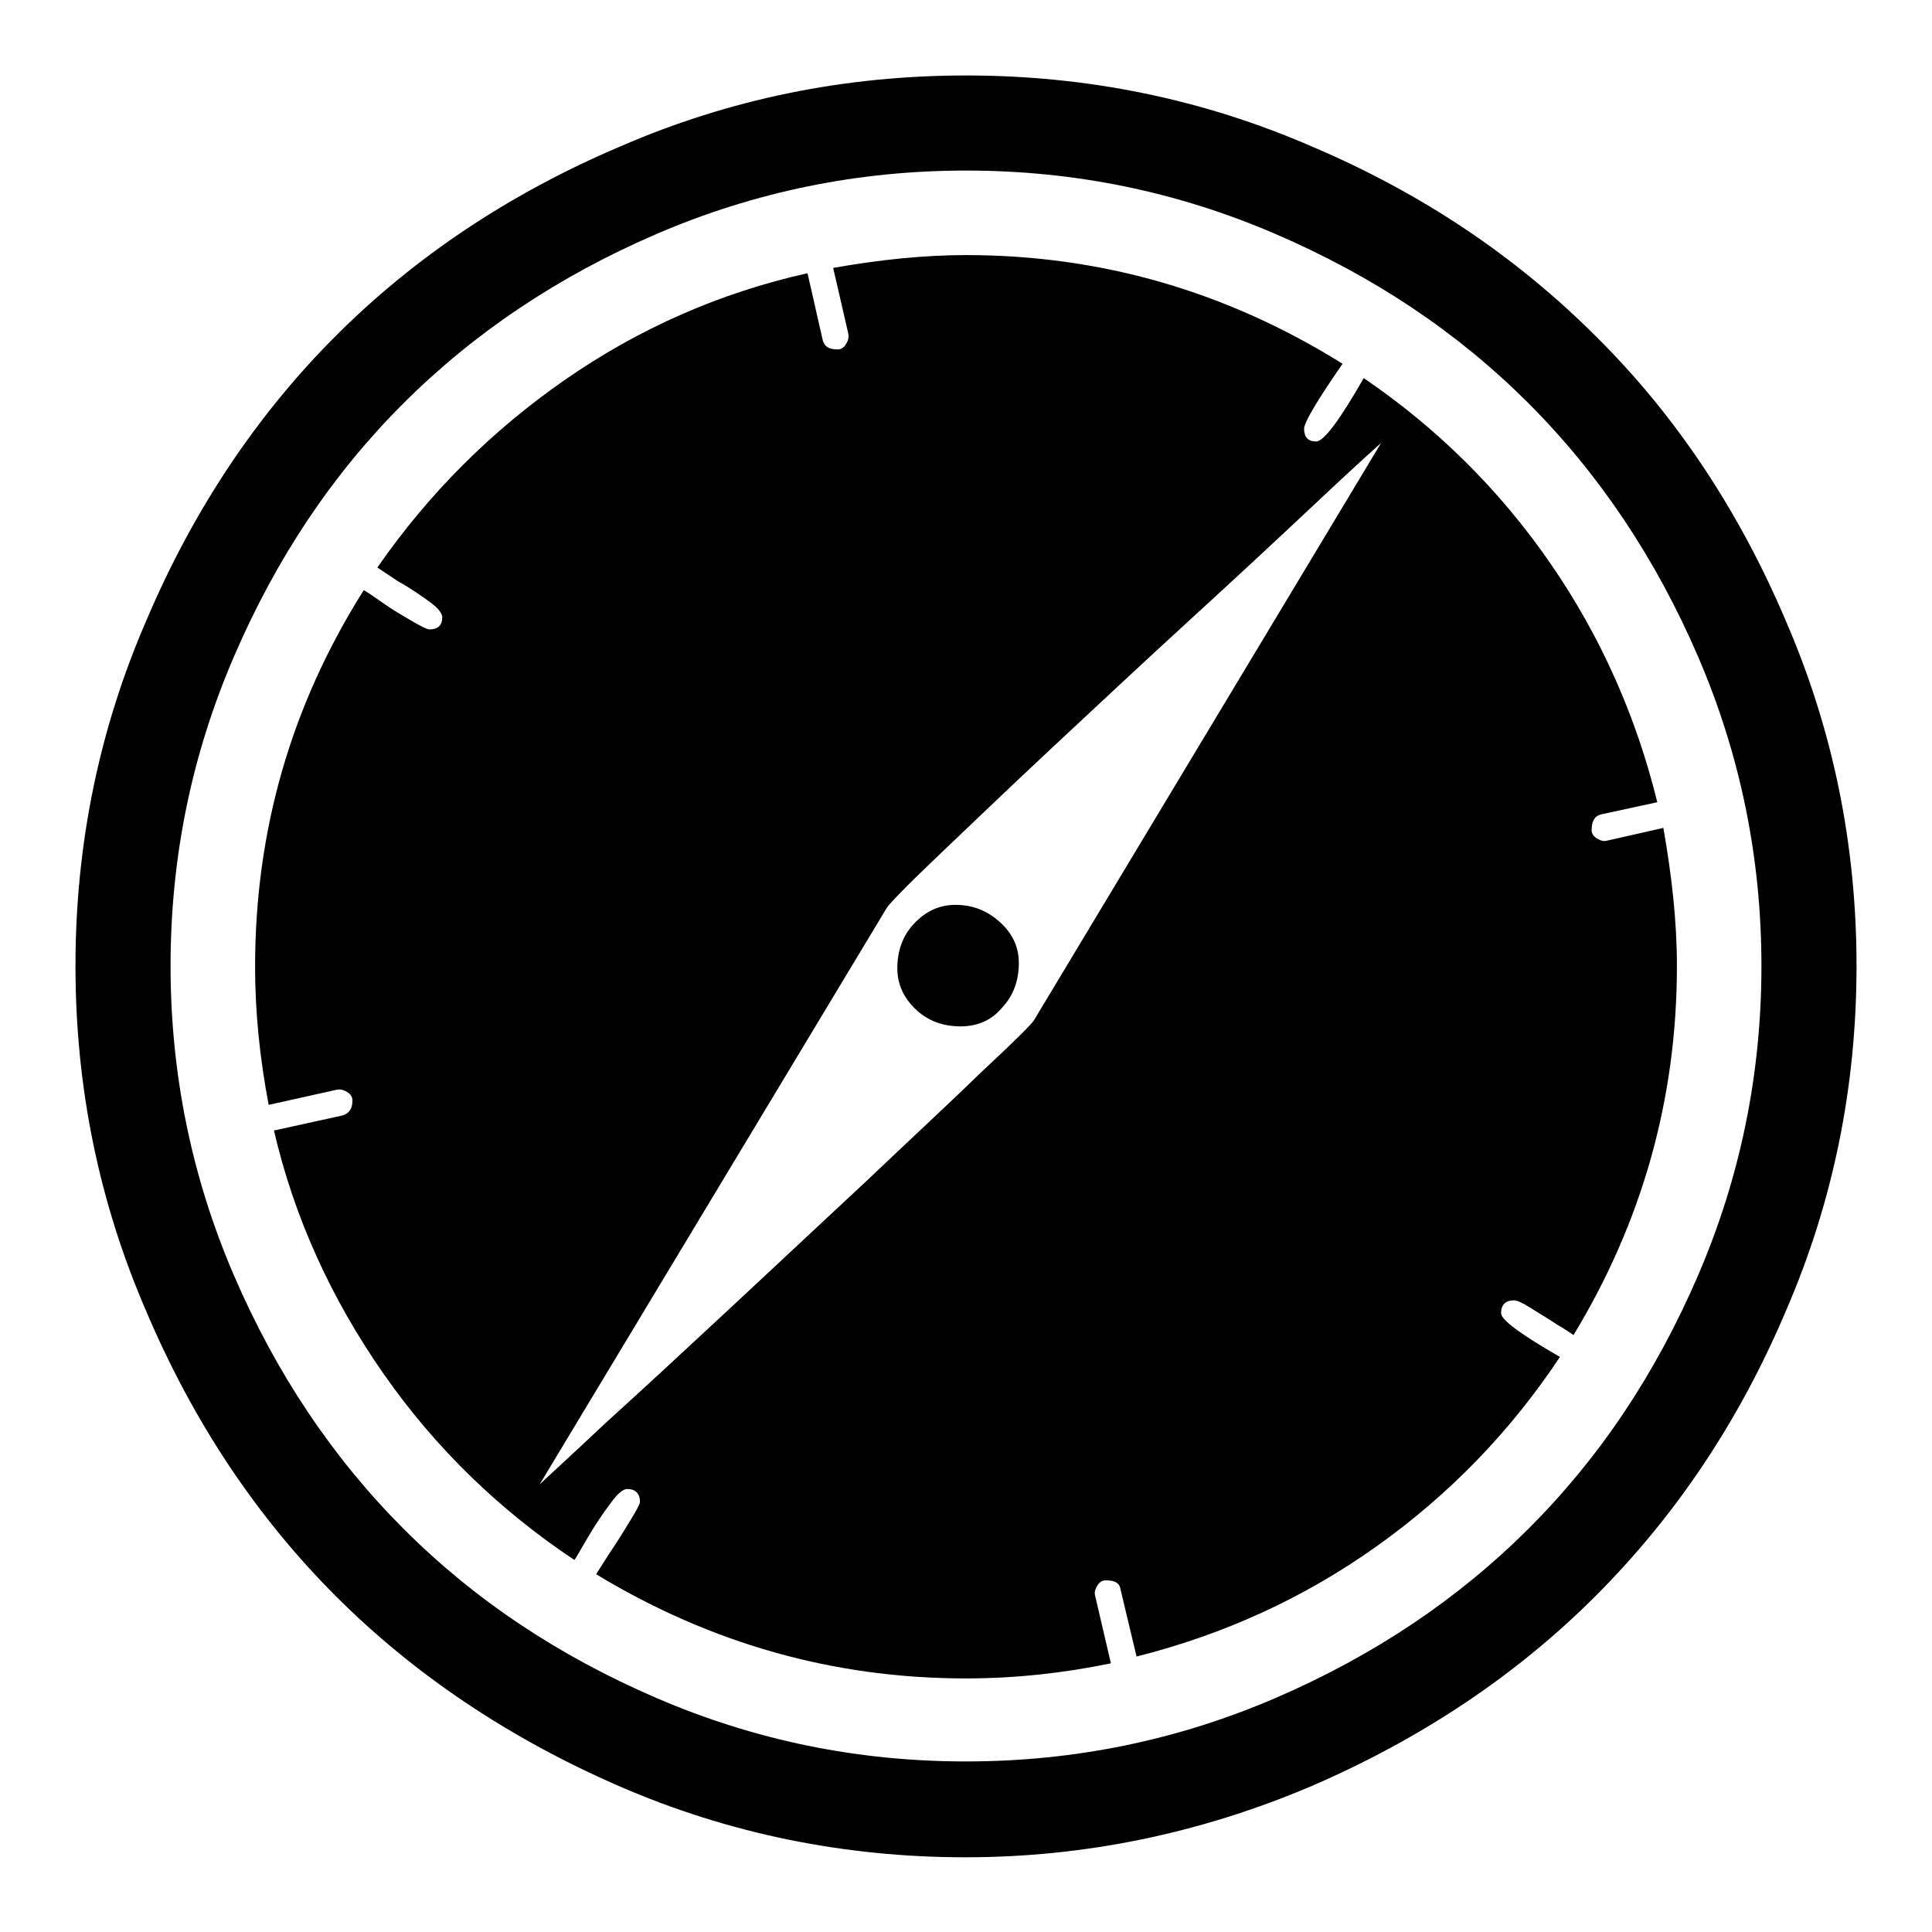 <?xml version="1.0" encoding="utf-8"?>
<!-- Svg Vector Icons : http://www.onlinewebfonts.com/icon -->
<!DOCTYPE svg PUBLIC "-//W3C//DTD SVG 1.1//EN" "http://www.w3.org/Graphics/SVG/1.1/DTD/svg11.dtd">
<svg version="1.1" xmlns="http://www.w3.org/2000/svg" xmlns:xlink="http://www.w3.org/1999/xlink" x="0px" y="0px" viewBox="0 0 256 256" enable-background="new 0 0 256 256" xml:space="preserve">
<g> <path fill="#000000" d="M135,127.6c0,2.3-0.7,4.3-2.2,5.9c-1.4,1.7-3.3,2.5-5.5,2.5c-2.3,0-4.3-0.7-5.9-2.2s-2.5-3.3-2.5-5.5 c0-2.3,0.7-4.3,2.2-5.9s3.3-2.5,5.5-2.5s4.1,0.7,5.8,2.2S135,125.4,135,127.6z M137,135.2L183,58.7c-0.8,0.7-3.8,3.4-8.9,8.2 c-5.1,4.8-10.6,9.9-16.5,15.3c-5.9,5.4-11.9,11-18,16.7c-6.1,5.7-11.2,10.6-15.4,14.6c-4.2,4-6.4,6.3-6.7,6.8l-46,76.4 c0.6-0.6,3.6-3.3,8.8-8.2c5.3-4.8,10.8-9.9,16.6-15.3c5.8-5.4,11.8-11,17.9-16.7c6.1-5.8,11.3-10.6,15.4-14.6 C134.5,137.9,136.7,135.7,137,135.2z M222.2,128c0,17.6-4.6,33.9-13.7,48.9c-0.3-0.2-1-0.7-2.2-1.4c-1.2-0.8-2.4-1.5-3.5-2.2 c-1.1-0.7-1.8-1-2.2-1c-1.1,0-1.7,0.6-1.7,1.7c0,0.9,2.6,2.8,7.8,5.8c-6.5,9.8-14.6,18.2-24.3,25.1c-9.7,6.9-20.3,11.7-31.8,14.6 l-2.1-8.8c-0.1-0.9-0.7-1.3-2-1.3c-0.4,0-0.8,0.2-1.1,0.7c-0.3,0.5-0.4,0.9-0.3,1.3l2.1,9c-6.3,1.3-12.7,2-19.2,2 c-17.5,0-33.8-4.6-49-13.8c0.1-0.2,0.7-1.1,1.7-2.7c1.1-1.6,2-3.1,2.8-4.4c0.8-1.3,1.3-2.2,1.3-2.5c0-1.1-0.6-1.7-1.7-1.7 c-0.5,0-1.3,0.6-2.2,1.9c-1,1.3-2,2.8-3,4.5s-1.6,2.8-1.8,3c-9.9-6.6-18.4-14.8-25.3-24.7s-11.8-20.6-14.5-32.2l9.1-2 c0.9-0.3,1.3-0.9,1.3-2c0-0.4-0.2-0.8-0.7-1.1s-0.9-0.4-1.4-0.3l-9,2c-1.2-6.3-1.8-12.4-1.8-18.3c0-18.1,4.8-34.7,14.4-49.9 c0.2,0.1,1,0.6,2.4,1.6s2.8,1.8,4,2.5c1.2,0.7,2,1.1,2.3,1.1c1.1,0,1.7-0.5,1.7-1.6c0-0.5-0.5-1.2-1.6-2c-1.1-0.8-2.5-1.8-4.3-2.8 L50,75.2c6.8-9.8,15.1-18.1,24.9-24.9c9.8-6.8,20.5-11.5,32.1-14.1l2,8.8c0.2,0.9,0.8,1.3,2,1.3c0.4,0,0.8-0.2,1.1-0.7 c0.3-0.5,0.4-0.9,0.3-1.4l-2-8.7c6.2-1.1,12.1-1.7,17.6-1.7c17.9,0,34.5,4.8,49.9,14.4c-3.4,4.9-5.1,7.8-5.1,8.6 c0,1.1,0.5,1.7,1.6,1.7c1,0,3.1-2.8,6.3-8.4c9.7,6.6,18,14.8,24.7,24.5s11.4,20.3,14.2,31.7l-7.4,1.6c-0.9,0.2-1.3,0.9-1.3,2.1 c0,0.4,0.2,0.8,0.7,1.1c0.5,0.3,0.9,0.4,1.3,0.3l7.5-1.7C221.5,115.9,222.2,122,222.2,128L222.2,128z M233.4,128 c0-14.3-2.8-28-8.4-41c-5.6-13-13.1-24.2-22.5-33.6S182,36.6,169,31c-13-5.6-26.6-8.4-41-8.4c-14.3,0-28,2.8-41,8.4 c-13,5.6-24.2,13.1-33.6,22.5S36.6,74,31,87c-5.6,13-8.4,26.6-8.4,41c0,14.3,2.8,28,8.4,41c5.6,13,13.1,24.2,22.5,33.6 S74,219.4,87,225c13,5.6,26.6,8.4,41,8.4c14.3,0,28-2.8,41-8.4c13-5.6,24.2-13.1,33.6-22.5S219.4,182,225,169 C230.6,156,233.4,142.3,233.4,128L233.4,128z M246,128c0,16-3.1,31.3-9.4,45.8c-6.2,14.6-14.6,27.1-25.2,37.7 c-10.5,10.5-23.1,18.9-37.7,25.2c-14.6,6.2-29.9,9.4-45.8,9.4s-31.3-3.1-45.8-9.4C67.6,230.4,55,222,44.5,211.5 C34,201,25.6,188.4,19.4,173.8C13.1,159.3,10,144,10,128s3.1-31.3,9.4-45.8C25.6,67.6,34,55,44.5,44.5C55,34,67.6,25.6,82.2,19.4 C96.7,13.1,112,10,128,10s31.3,3.1,45.8,9.4c14.6,6.2,27.1,14.6,37.7,25.2C222,55,230.4,67.6,236.6,82.2 C242.9,96.7,246,112,246,128L246,128z"/></g>
</svg>